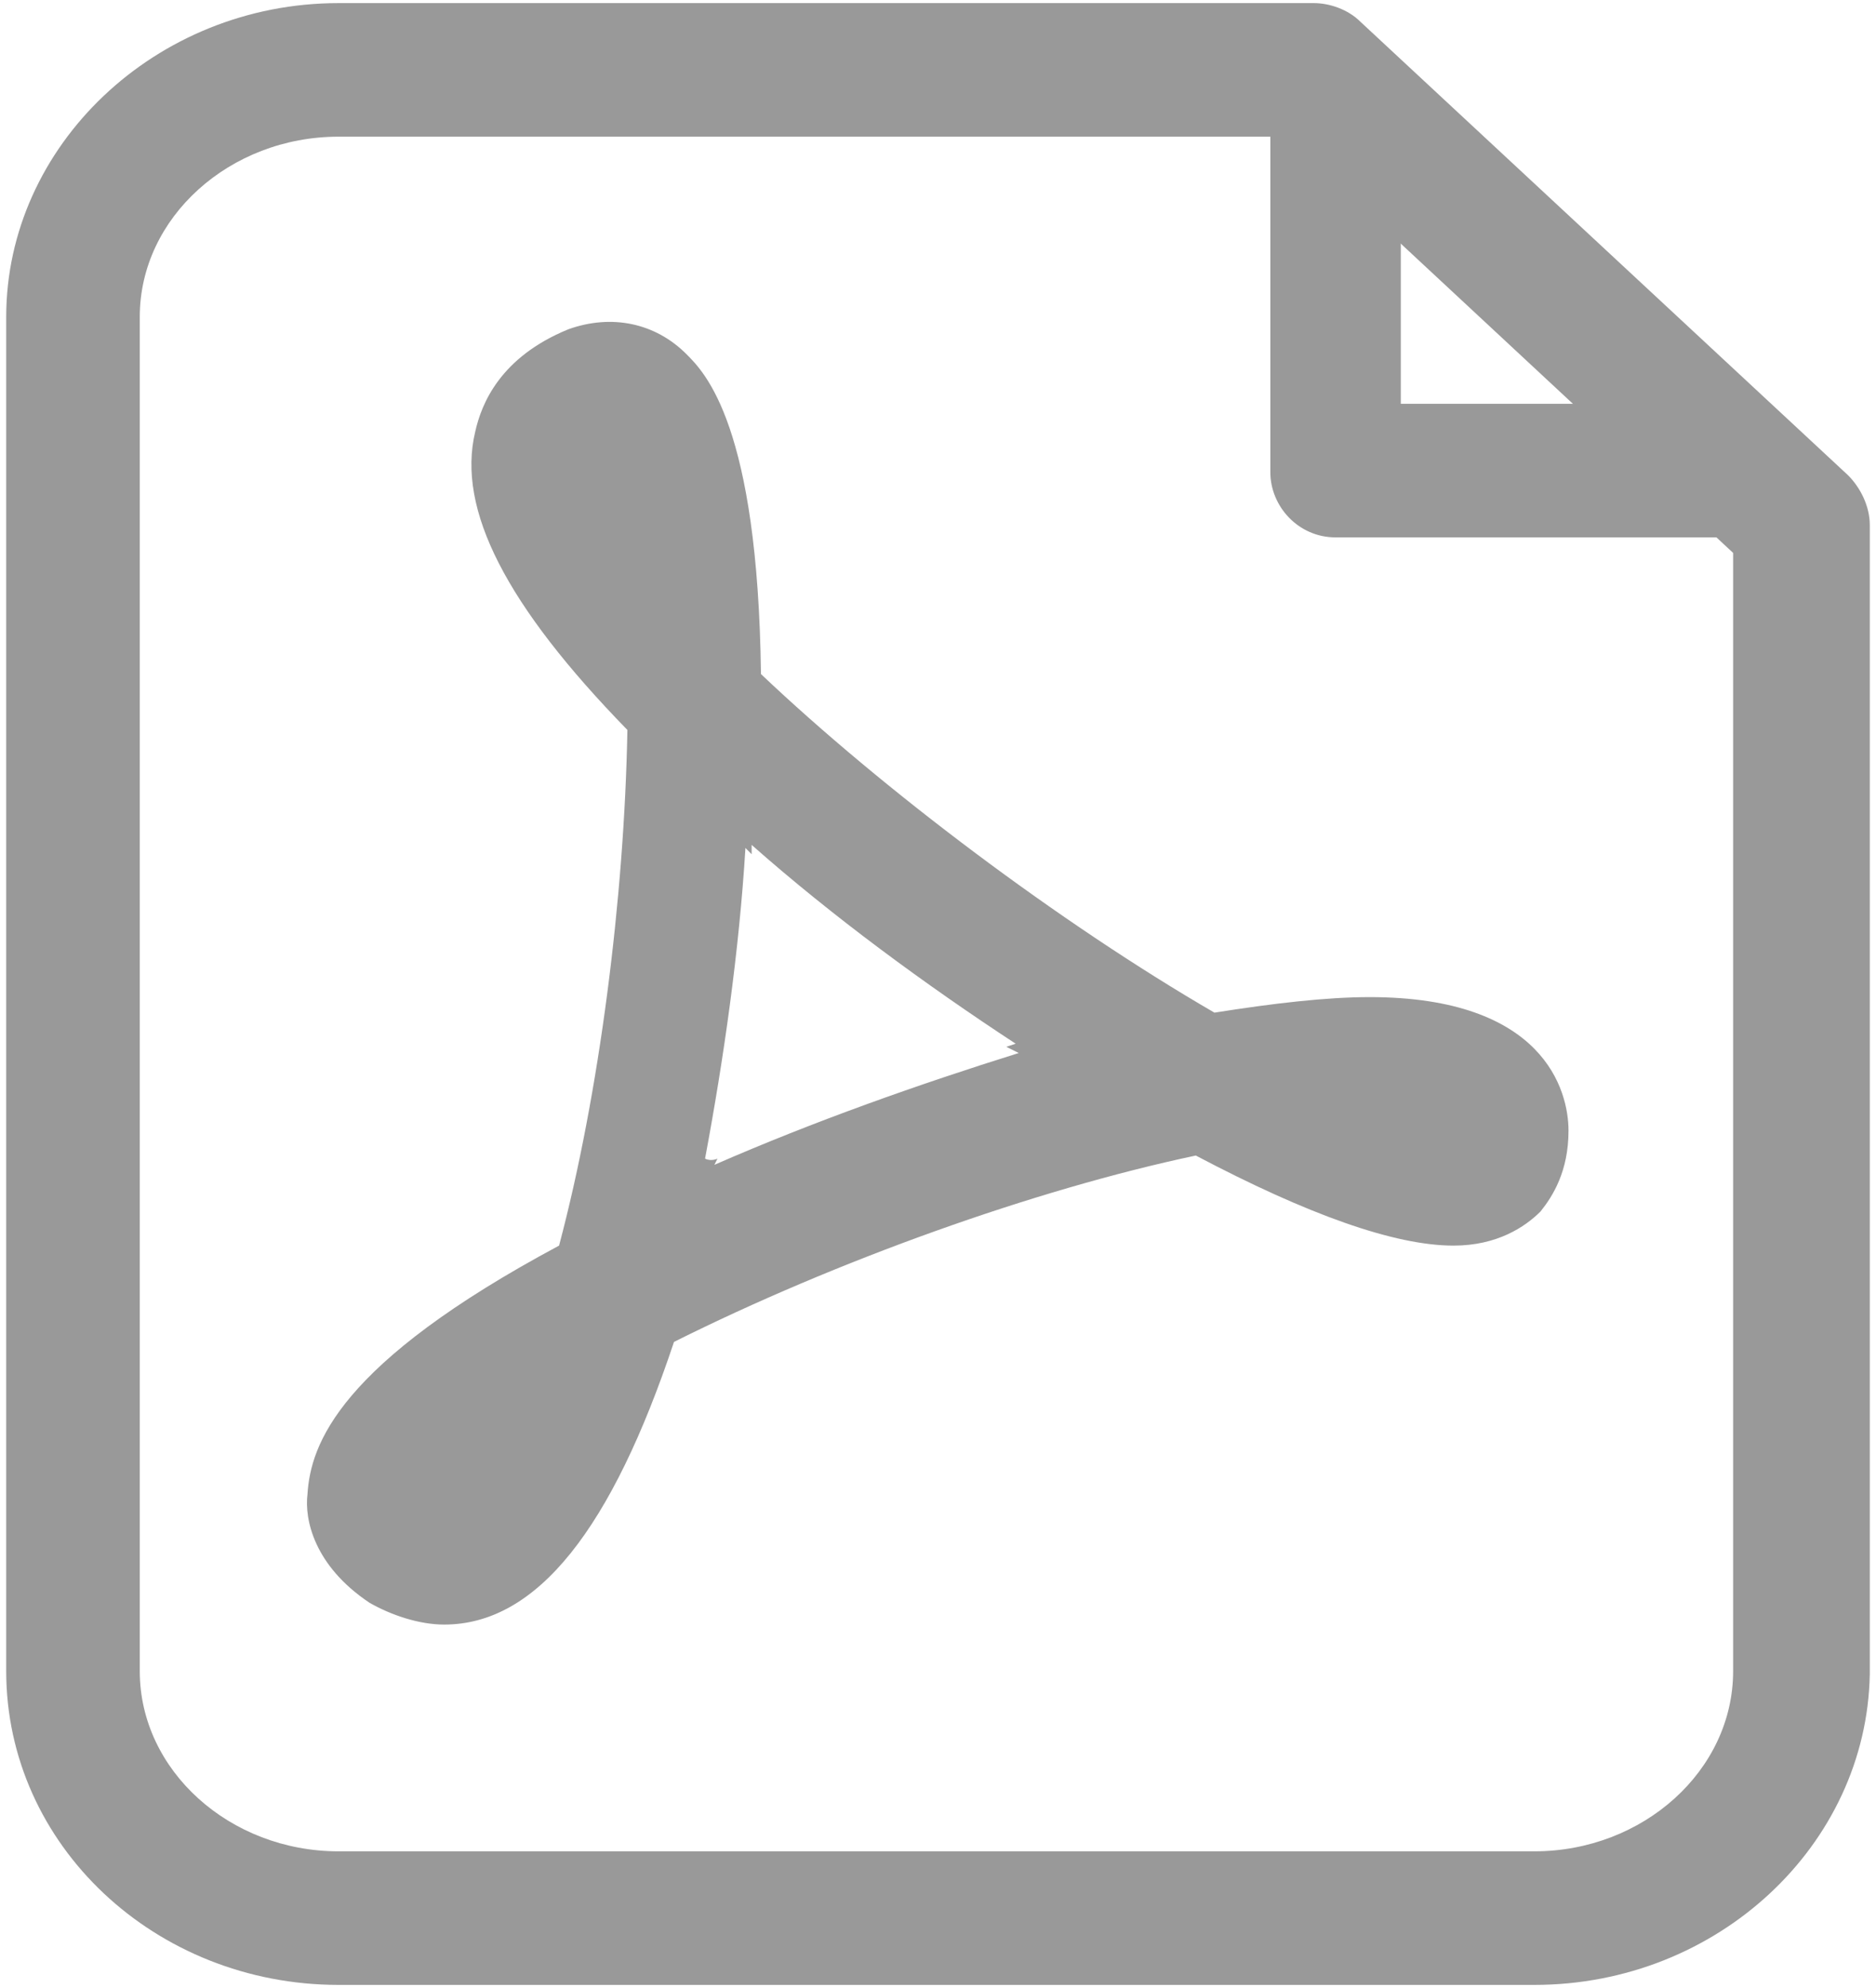<?xml version="1.0" encoding="utf-8"?>
<!-- Generator: Adobe Illustrator 25.3.1, SVG Export Plug-In . SVG Version: 6.00 Build 0)  -->
<svg version="1.1" id="图层_1" xmlns="http://www.w3.org/2000/svg" xmlns:xlink="http://www.w3.org/1999/xlink" x="0px" y="0px"
	 viewBox="0 0 60.4 64" style="enable-background:new 0 0 60.4 64;" xml:space="preserve">
<style type="text/css">
	.st0{fill:#999999;}
</style>
<path class="st0" d="M49.4,63.9H10.9C5,63.9,0.2,59.4,0.2,53.8V10.2C0.2,4.7,5,0.1,10.9,0.1h31.4c0.5,0,1.1,0.2,1.5,0.6l15.7,14.6
	c0.4,0.4,0.7,1,0.7,1.6v37C60.1,59.4,55.3,63.9,49.4,63.9z M10.9,4.4c-3.5,0-6.4,2.6-6.4,5.8v43.6c0,3.2,2.9,5.8,6.4,5.8h38.5
	c3.5,0,6.4-2.6,6.4-5.8v-36L41.4,4.4L10.9,4.4L10.9,4.4z"/>
<path class="st0" d="M56.1,17.3H43c-1.2,0-2.1-1-2.1-2.1V3c0-1.2,1-2.1,2.1-2.1c1.2,0,2.1,1,2.1,2.1V13h11c1.2,0,2.1,1,2.1,2.1
	S57.3,17.3,56.1,17.3z"/>
<path class="st0" d="M14.3,52.3c-0.8,0-1.7-0.3-2.4-0.7c-1.8-1.2-2.1-2.7-2-3.5c0.1-1.6,1-4.2,8.1-8c1.3-4.9,2.1-11.2,2.2-16.6
	c-3.9-4-5.5-7.1-4.9-9.6c0.2-0.9,0.8-2.4,3-3.3c1.4-0.5,2.8-0.2,3.8,0.8c0.6,0.6,2.3,2.3,2.4,10.3c3.9,3.7,9.6,8,14.6,10.9
	c1.9-0.3,3.6-0.5,5-0.5c5.6,0,6.4,3,6.4,4.3c0,1.3-0.5,2.1-0.9,2.6c-0.5,0.5-1.4,1.1-2.8,1.1c-1.9,0-4.7-1-8.3-2.9
	c-5.2,1.1-11.6,3.4-16.8,6C19.7,49.2,17.3,52.3,14.3,52.3z M23.1,37.3l-0.1,0.2c3.2-1.4,6.6-2.6,9.8-3.6l-0.4-0.2l0.3-0.1
	c-2.9-1.9-5.9-4.1-8.5-6.4v0.3l-0.2-0.2c-0.2,3.3-0.7,6.8-1.3,10C22.9,37.4,23.1,37.3,23.1,37.3z"/>
</svg>
